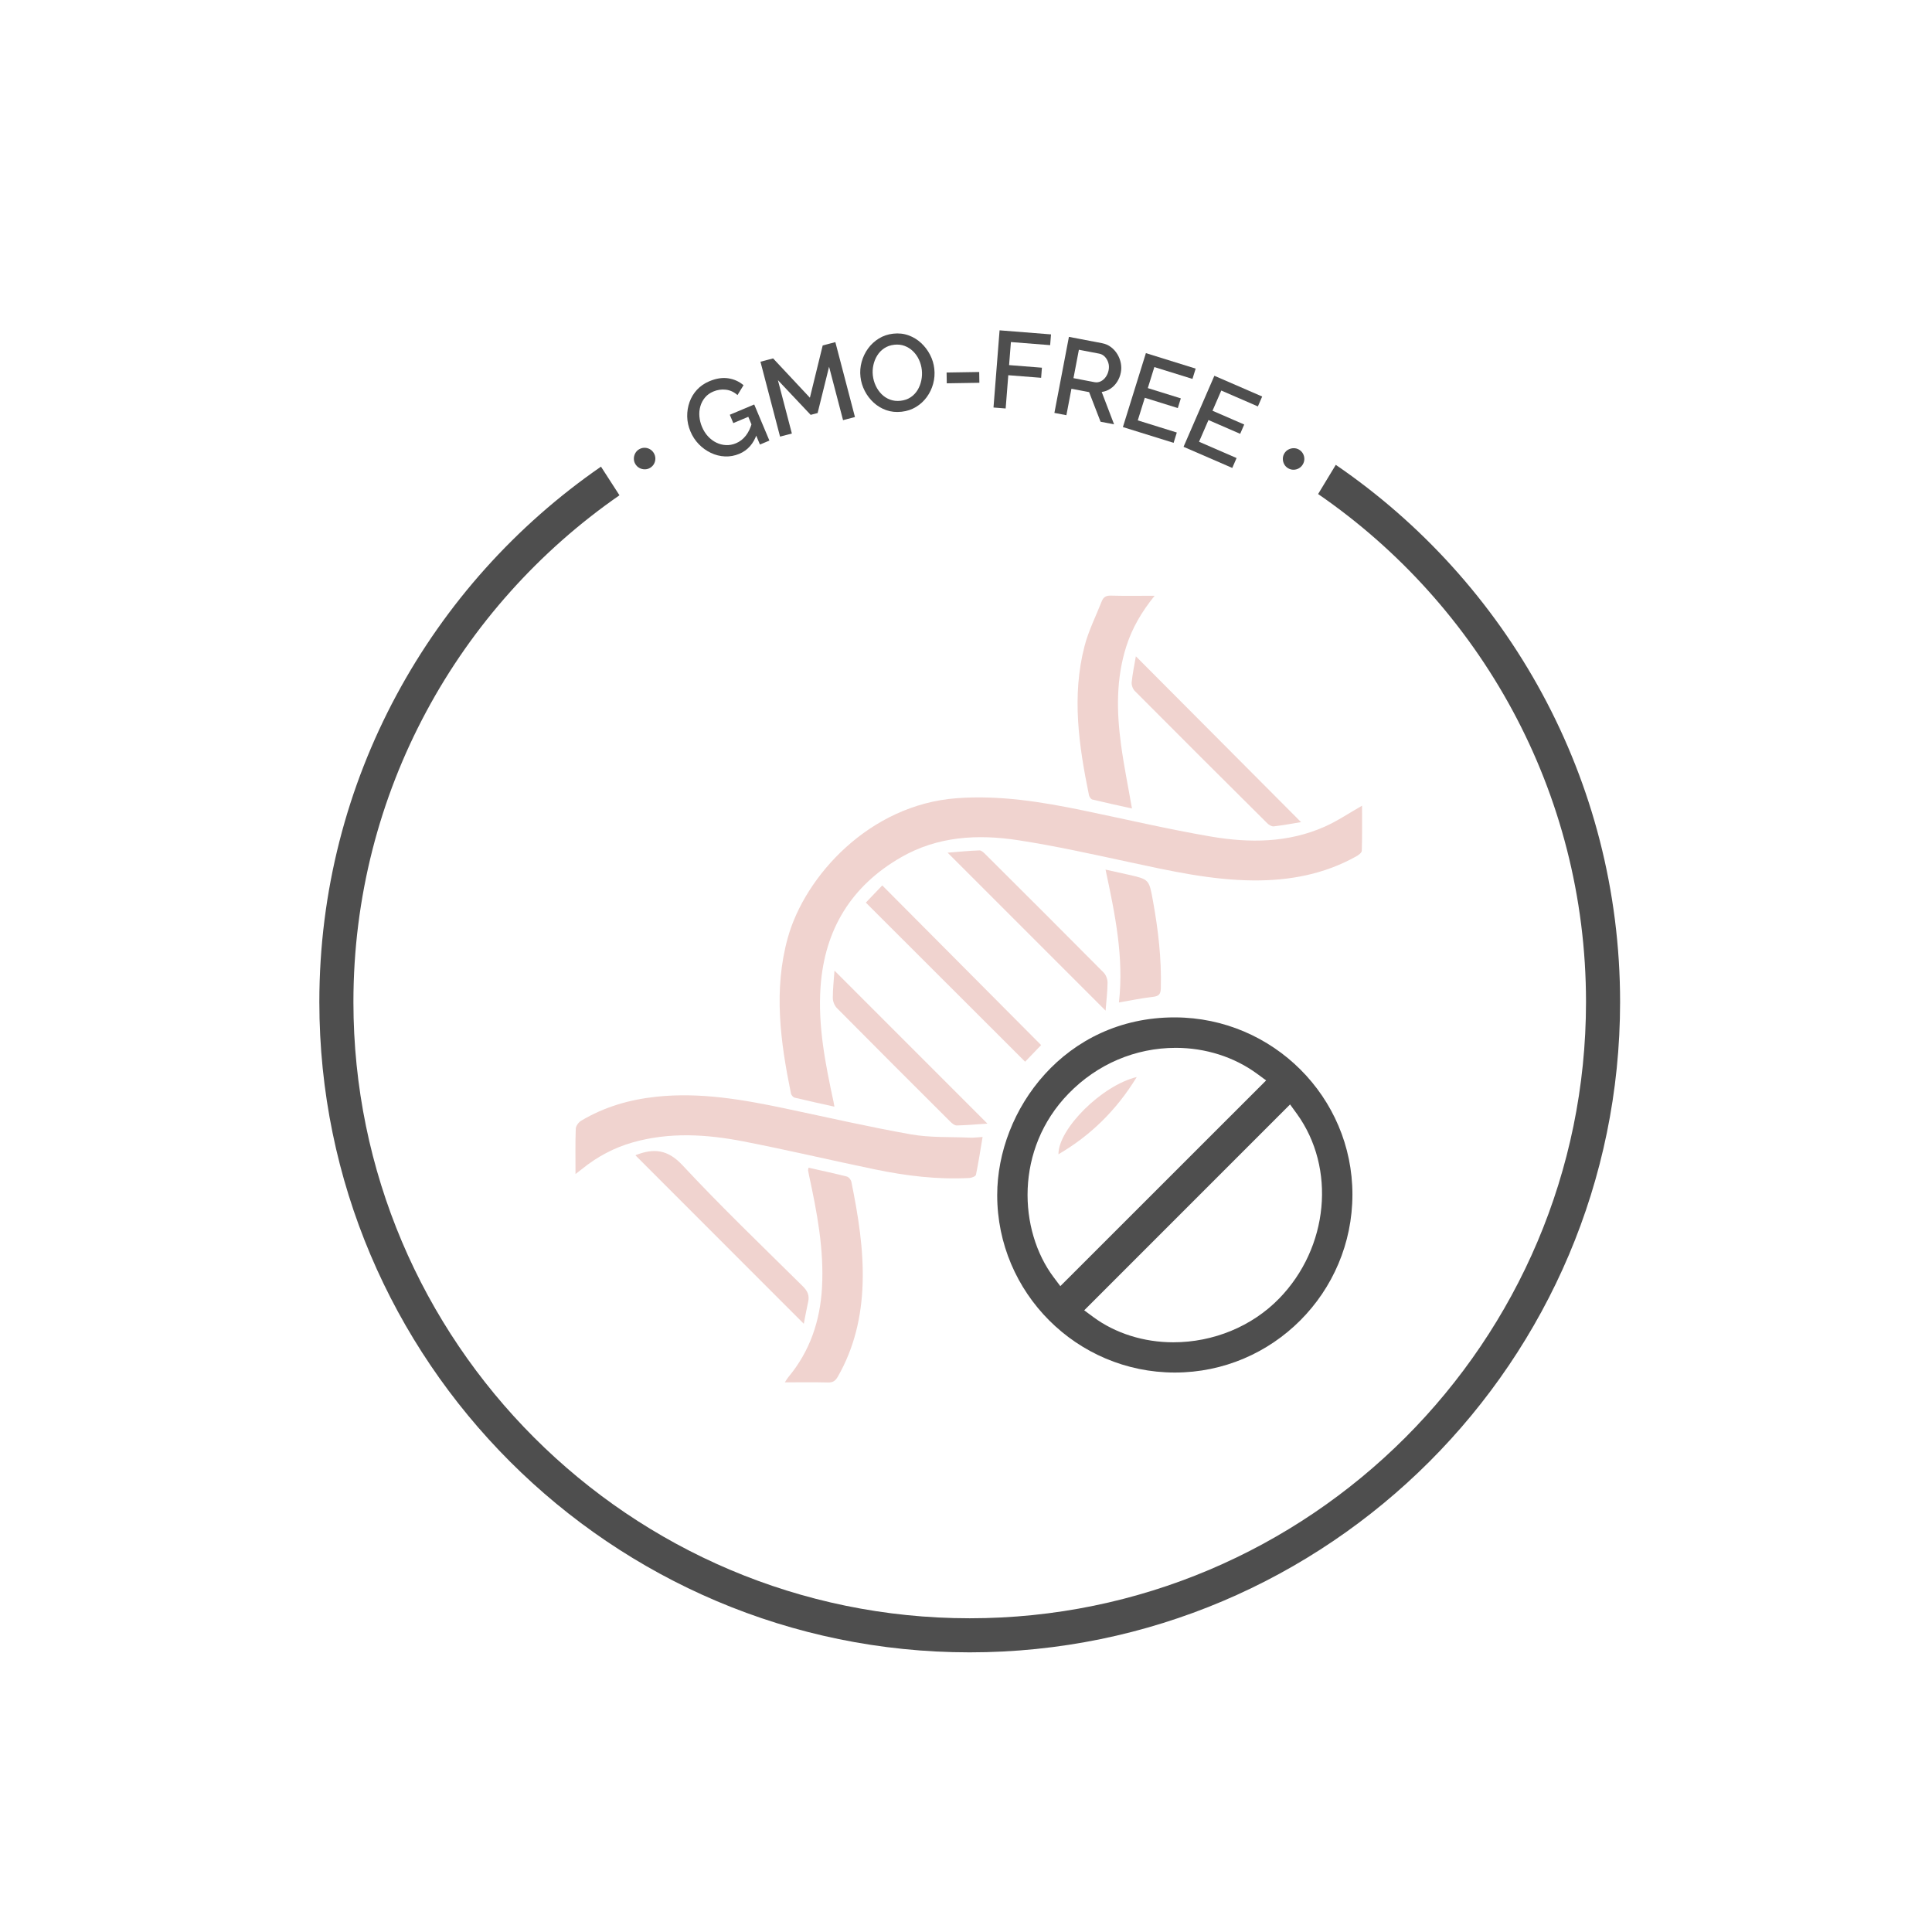 <?xml version="1.0" encoding="utf-8"?>
<!-- Generator: Adobe Illustrator 16.0.0, SVG Export Plug-In . SVG Version: 6.00 Build 0)  -->
<!DOCTYPE svg PUBLIC "-//W3C//DTD SVG 1.1//EN" "http://www.w3.org/Graphics/SVG/1.1/DTD/svg11.dtd">
<svg version="1.1" id="Ebene_1" xmlns="http://www.w3.org/2000/svg" xmlns:xlink="http://www.w3.org/1999/xlink" x="0px" y="0px"
	 width="283.46px" height="283.46px" viewBox="0 0 283.46 283.46" enable-background="new 0 0 283.46 283.46" xml:space="preserve">
<g>
	<g>
		<path fill="#4E4E4E" d="M95.926,66.474c0.147,0.247,0.223,0.51,0.227,0.787c0.004,0.276-0.061,0.539-0.192,0.786
			c-0.133,0.246-0.327,0.445-0.583,0.599c-0.238,0.142-0.498,0.213-0.777,0.212c-0.28,0-0.543-0.067-0.79-0.199
			c-0.247-0.133-0.446-0.327-0.599-0.584c-0.143-0.238-0.213-0.497-0.213-0.777c0.001-0.279,0.067-0.543,0.2-0.789
			c0.132-0.247,0.317-0.441,0.556-0.583c0.256-0.153,0.525-0.229,0.805-0.229s0.541,0.069,0.783,0.204
			C95.583,66.035,95.779,66.227,95.926,66.474z"/>
		<path fill="#4E4E4E" d="M108.475,66.582c-0.688,0.289-1.393,0.417-2.111,0.384c-0.721-0.033-1.409-0.206-2.067-0.521
			c-0.658-0.313-1.247-0.736-1.767-1.271s-0.93-1.159-1.23-1.878c-0.303-0.717-0.46-1.443-0.474-2.178
			c-0.014-0.735,0.1-1.442,0.341-2.122c0.24-0.68,0.605-1.284,1.094-1.813c0.49-0.529,1.094-0.945,1.811-1.247
			c0.994-0.417,1.92-0.561,2.779-0.431c0.858,0.131,1.605,0.469,2.238,1.012l-0.885,1.448c-0.515-0.454-1.085-0.718-1.711-0.79
			c-0.627-0.072-1.24,0.018-1.84,0.27c-0.492,0.206-0.896,0.498-1.212,0.873c-0.316,0.377-0.544,0.805-0.684,1.285
			c-0.14,0.481-0.187,0.98-0.142,1.5s0.172,1.029,0.383,1.531c0.224,0.531,0.516,0.992,0.877,1.385s0.768,0.699,1.22,0.92
			c0.451,0.221,0.925,0.342,1.421,0.365s0.984-0.066,1.466-0.27c0.57-0.238,1.053-0.612,1.447-1.119
			c0.395-0.508,0.696-1.146,0.904-1.916l0.706,1.682C110.559,65.098,109.705,66.064,108.475,66.582z M109.788,61.153l-2.199,0.924
			l-0.514-1.225l3.584-1.506l2.226,5.295l-1.387,0.583L109.788,61.153z"/>
		<path fill="#4E4E4E" d="M123.69,61.642l-2.049-7.833L119.96,60.6l-1.021,0.268l-4.806-5.094l2.049,7.832l-1.733,0.453
			l-2.876-10.989l1.857-0.485l5.396,5.766l1.879-7.67l1.857-0.486l2.876,10.99L123.69,61.642z"/>
		<path fill="#4E4E4E" d="M132.295,60.408c-0.816,0.092-1.57,0.016-2.264-0.229c-0.692-0.245-1.308-0.613-1.846-1.105
			c-0.538-0.493-0.976-1.066-1.312-1.722c-0.337-0.654-0.545-1.342-0.626-2.063c-0.084-0.752-0.026-1.486,0.173-2.2
			c0.198-0.715,0.513-1.366,0.94-1.957c0.428-0.589,0.955-1.078,1.582-1.465c0.628-0.387,1.328-0.624,2.103-0.71
			c0.806-0.09,1.558-0.008,2.257,0.246s1.316,0.631,1.85,1.129c0.533,0.499,0.968,1.072,1.304,1.723
			c0.335,0.648,0.543,1.328,0.622,2.039c0.085,0.752,0.029,1.486-0.164,2.199c-0.193,0.715-0.504,1.367-0.932,1.956
			c-0.428,0.591-0.956,1.075-1.584,1.458C133.77,60.088,133.069,60.322,132.295,60.408z M128.061,55.086
			c0.061,0.531,0.202,1.035,0.428,1.515c0.225,0.479,0.516,0.896,0.872,1.247s0.769,0.613,1.239,0.787
			c0.471,0.172,0.98,0.229,1.531,0.166c0.573-0.064,1.068-0.237,1.488-0.521c0.419-0.282,0.758-0.64,1.015-1.071
			c0.258-0.432,0.438-0.902,0.542-1.414c0.104-0.51,0.129-1.014,0.072-1.513c-0.059-0.53-0.199-1.032-0.418-1.507
			c-0.22-0.475-0.51-0.887-0.871-1.238s-0.775-0.614-1.239-0.787c-0.465-0.174-0.968-0.23-1.509-0.17
			c-0.572,0.064-1.068,0.238-1.486,0.521c-0.42,0.283-0.762,0.637-1.024,1.064c-0.264,0.426-0.45,0.893-0.56,1.398
			C128.031,54.07,128.004,54.578,128.061,55.086z"/>
		<path fill="#4E4E4E" d="M138.909,56.239l-0.025-1.584l4.783-0.077l0.025,1.584L138.909,56.239z"/>
		<path fill="#4E4E4E" d="M145.764,59.79l0.893-11.325l7.545,0.596l-0.125,1.578l-5.758-0.453l-0.268,3.381l4.818,0.381
			l-0.117,1.482l-4.818-0.379l-0.385,4.881L145.764,59.79z"/>
		<path fill="#4E4E4E" d="M154.699,60.583l2.131-11.158l4.855,0.927c0.504,0.097,0.943,0.289,1.322,0.579s0.691,0.637,0.934,1.042
			c0.244,0.404,0.41,0.838,0.502,1.301c0.09,0.463,0.092,0.919,0.006,1.369c-0.094,0.492-0.273,0.947-0.537,1.363
			c-0.264,0.417-0.592,0.756-0.984,1.018c-0.391,0.262-0.822,0.424-1.289,0.486l1.814,4.745l-1.98-0.378l-1.68-4.345l-2.594-0.495
			l-0.74,3.882L154.699,60.583z M157.498,55.481l3.08,0.589c0.324,0.062,0.631,0.021,0.918-0.119s0.535-0.355,0.742-0.647
			s0.348-0.626,0.42-1.003c0.074-0.388,0.057-0.752-0.053-1.094c-0.107-0.34-0.277-0.631-0.508-0.871
			c-0.232-0.239-0.504-0.389-0.818-0.449l-2.986-0.57L157.498,55.481z"/>
		<path fill="#4E4E4E" d="M172.66,63.459l-0.471,1.514l-7.439-2.314l3.373-10.848l7.303,2.271l-0.471,1.512l-5.592-1.738
			l-0.959,3.086l4.844,1.506l-0.443,1.422l-4.842-1.507l-1.031,3.315L172.66,63.459z"/>
		<path fill="#4E4E4E" d="M181.428,67.202l-0.631,1.453l-7.148-3.101l4.521-10.422l7.016,3.044l-0.631,1.453l-5.371-2.331
			l-1.287,2.965l4.652,2.02l-0.592,1.365l-4.652-2.02l-1.383,3.186L181.428,67.202z"/>
		<path fill="#4E4E4E" d="M191.143,68.143c-0.148,0.248-0.344,0.438-0.586,0.573s-0.502,0.202-0.783,0.203
			c-0.279,0.001-0.547-0.076-0.803-0.229c-0.238-0.143-0.424-0.336-0.557-0.584c-0.131-0.246-0.197-0.51-0.197-0.789
			c-0.002-0.28,0.074-0.549,0.229-0.805c0.143-0.238,0.336-0.423,0.584-0.555c0.246-0.133,0.51-0.199,0.789-0.199
			s0.539,0.07,0.777,0.213c0.256,0.152,0.451,0.354,0.582,0.6c0.133,0.247,0.197,0.509,0.193,0.786
			C191.365,67.633,191.291,67.896,191.143,68.143z"/>
	</g>
	<path fill="#4E4E4E" d="M195.984,68.201l-2.592,4.282c23.717,16.315,39.305,43.629,39.305,74.526
		c0,49.859-40.564,90.422-90.422,90.422c-49.859,0-90.422-40.563-90.422-90.422c0-30.781,15.471-58.006,39.035-74.342l-2.713-4.201
		c-24.94,17.23-41.322,46.004-41.322,78.543c0,52.615,42.806,95.422,95.422,95.422c52.616,0,95.422-42.807,95.422-95.422
		C237.697,114.302,221.145,85.399,195.984,68.201z"/>
</g>
<g>
	<path fill-rule="evenodd" clip-rule="evenodd" fill="#4E4E4E" d="M172.354,201.377c-14.371-0.014-26.055-11.695-26.045-26.039
		c0.008-12.537,9.957-26.068,26.018-26.068l0.107,0.001c14.334,0.056,25.994,11.71,25.992,25.981
		c0,14.405-11.686,26.125-26.049,26.125H172.354z M159.074,192.248l1.322,0.979c3.236,2.394,7.408,3.712,11.746,3.713h0.002
		c5.895,0,11.551-2.338,15.523-6.415c7.281-7.472,8.393-19.139,2.586-27.14l-0.977-1.344L159.074,192.248z M172.51,153.738
		c-5.934,0-11.52,2.383-15.729,6.709c-7.93,8.146-7.342,20.1-2.191,26.949l0.98,1.305l30.193-30.183l-1.33-0.978
		C181.104,155.089,176.869,153.738,172.51,153.738z"/>
	<path fill-rule="evenodd" clip-rule="evenodd" fill="#F0D3CF" d="M122.425,162.368c-2.06-0.458-3.953-0.863-5.832-1.32
		c-0.223-0.055-0.496-0.372-0.544-0.608c-1.549-7.592-2.591-15.193-0.461-22.863c2.494-8.987,11.929-19.511,24.777-20.465
		c6.289-0.467,12.386,0.521,18.482,1.779c6.266,1.294,12.5,2.766,18.803,3.844c5.652,0.966,11.35,0.944,16.738-1.461
		c1.859-0.83,3.568-1.993,5.451-3.063c0,2.16,0.031,4.385-0.037,6.604c-0.008,0.286-0.471,0.638-0.801,0.821
		c-4.682,2.623-9.76,3.573-15.072,3.539c-6.223-0.04-12.244-1.398-18.285-2.695c-5.396-1.16-10.797-2.367-16.248-3.204
		c-5.936-0.913-11.825-0.591-17.211,2.513c-7.297,4.205-11.191,10.588-11.791,18.957c-0.414,5.771,0.711,11.389,1.919,16.986
		C122.344,161.877,122.364,162.022,122.425,162.368z"/>
	<path fill-rule="evenodd" clip-rule="evenodd" fill="#F0D3CF" d="M84.438,172.252c0-2.383-0.042-4.518,0.037-6.648
		c0.015-0.408,0.415-0.949,0.791-1.174c3.39-2.025,7.099-3.1,11.01-3.518c6.425-0.686,12.688,0.408,18.931,1.721
		c6.147,1.292,12.272,2.71,18.454,3.801c2.825,0.498,5.764,0.355,8.652,0.479c0.599,0.025,1.201-0.061,1.851-0.098
		c-0.322,1.918-0.6,3.745-0.975,5.552c-0.047,0.218-0.621,0.447-0.96,0.466c-4.678,0.253-9.291-0.316-13.854-1.26
		c-6.449-1.334-12.86-2.857-19.324-4.113c-5.385-1.045-10.819-1.379-16.205,0.147c-2.748,0.779-5.222,2.095-7.438,3.896
		C85.152,171.711,84.885,171.907,84.438,172.252z"/>
	<path fill-rule="evenodd" clip-rule="evenodd" fill="#F0D3CF" d="M118.631,171.324c1.919,0.433,3.777,0.827,5.615,1.296
		c0.274,0.07,0.604,0.468,0.664,0.765c1.001,4.934,1.816,9.895,1.651,14.955c-0.155,4.831-1.219,9.424-3.646,13.654
		c-0.342,0.594-0.71,0.859-1.425,0.84c-2.056-0.053-4.114-0.019-6.337-0.019c0.217-0.327,0.346-0.569,0.519-0.777
		c3.173-3.805,4.657-8.245,4.931-13.132c0.313-5.615-0.739-11.074-1.916-16.519c-0.048-0.224-0.095-0.446-0.129-0.672
		C118.547,171.647,118.583,171.572,118.631,171.324z"/>
	<path fill-rule="evenodd" clip-rule="evenodd" fill="#F0D3CF" d="M166.08,118.621c-1.99-0.443-3.912-0.853-5.82-1.318
		c-0.209-0.051-0.441-0.404-0.492-0.65c-1.48-7.247-2.549-14.53-0.648-21.852c0.586-2.262,1.666-4.396,2.529-6.587
		c0.229-0.585,0.613-0.844,1.307-0.825c2.076,0.057,4.156,0.021,6.451,0.021c-1.906,2.347-3.291,4.724-4.148,7.396
		c-1.527,4.764-1.439,9.623-0.779,14.49C164.893,112.348,165.516,115.373,166.08,118.621z"/>
	<path fill-rule="evenodd" clip-rule="evenodd" fill="#F0D3CF" d="M152.752,153.334c-0.697,0.725-1.561,1.622-2.348,2.439
		c-7.748-7.738-15.503-15.486-23.371-23.344c0.75-0.785,1.604-1.678,2.411-2.523C137.286,137.787,145.045,145.588,152.752,153.334z"
		/>
	<path fill-rule="evenodd" clip-rule="evenodd" fill="#F0D3CF" d="M93.244,169.521c0.021-0.019,0.043-0.053,0.072-0.064
		c2.598-0.993,4.635-0.84,6.813,1.5c5.686,6.105,11.72,11.887,17.653,17.759c0.704,0.696,1.004,1.354,0.787,2.304
		c-0.241,1.061-0.427,2.133-0.638,3.203C109.653,185.939,101.471,177.753,93.244,169.521z"/>
	<path fill-rule="evenodd" clip-rule="evenodd" fill="#F0D3CF" d="M166.652,96.29c8.148,8.181,16.148,16.213,24.236,24.332
		c-1.285,0.208-2.645,0.465-4.012,0.621c-0.301,0.034-0.713-0.222-0.953-0.462c-6.49-6.451-12.969-12.911-19.424-19.398
		c-0.295-0.297-0.502-0.866-0.461-1.279C166.16,98.858,166.426,97.629,166.652,96.29z"/>
	<path fill-rule="evenodd" clip-rule="evenodd" fill="#F0D3CF" d="M162.209,148.279c-7.807-7.807-15.402-15.402-23.177-23.177
		c1.625-0.126,3.149-0.282,4.677-0.333c0.297-0.01,0.648,0.348,0.906,0.604c5.783,5.762,11.564,11.525,17.311,17.321
		c0.348,0.35,0.574,0.982,0.572,1.481C162.49,145.492,162.324,146.809,162.209,148.279z"/>
	<path fill-rule="evenodd" clip-rule="evenodd" fill="#F0D3CF" d="M122.434,142.41c7.495,7.498,14.916,14.923,22.437,22.445
		c-1.457,0.098-2.979,0.234-4.502,0.272c-0.31,0.007-0.682-0.3-0.936-0.553c-5.562-5.544-11.121-11.094-16.646-16.675
		c-0.35-0.354-0.597-0.978-0.599-1.477C122.187,145.075,122.342,143.727,122.434,142.41z"/>
	<path fill-rule="evenodd" clip-rule="evenodd" fill="#F0D3CF" d="M164.168,147.078c0.748-6.581-0.557-12.92-1.965-19.492
		c1.197,0.267,2.246,0.496,3.293,0.732c3.09,0.697,3.088,0.699,3.646,3.757c0.781,4.28,1.293,8.582,1.17,12.948
		c-0.025,0.889-0.33,1.143-1.18,1.239C167.514,146.445,165.914,146.781,164.168,147.078z"/>
	<path fill-rule="evenodd" clip-rule="evenodd" fill="#F0D3CF" d="M166.781,158.021c-2.963,4.846-6.74,8.558-11.488,11.334
		C155.271,165.62,161.682,159.235,166.781,158.021z"/>
</g>
</svg>
